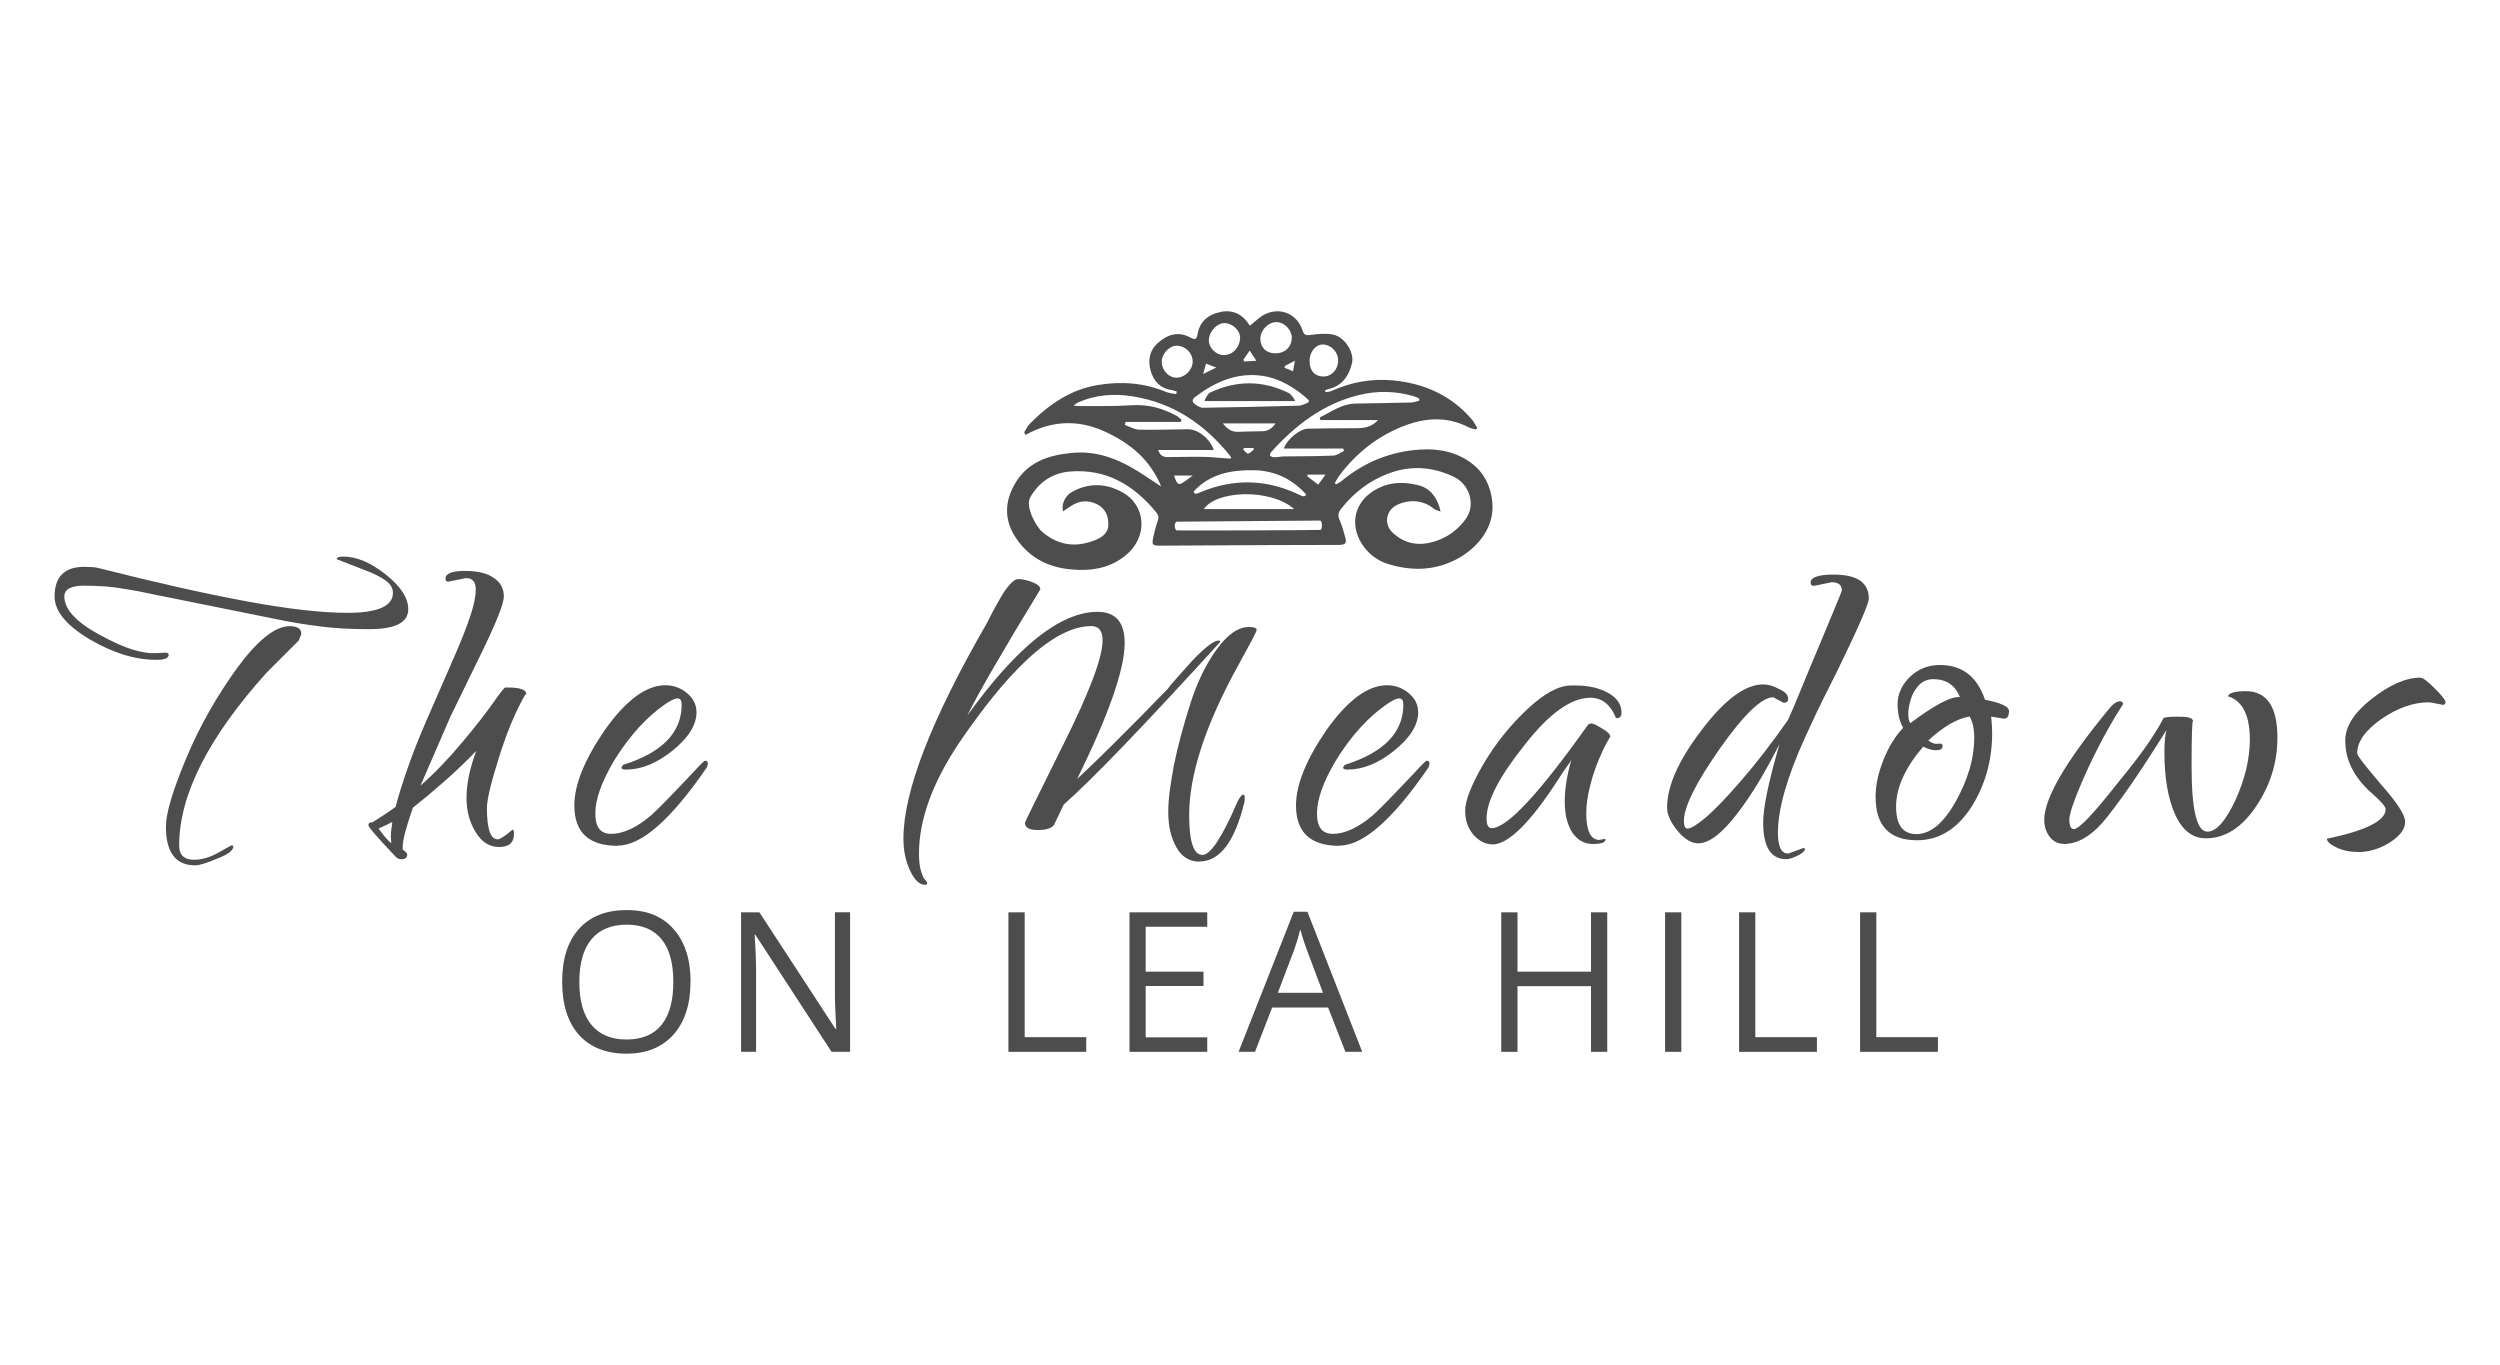 <?xml version="1.0" encoding="UTF-8"?>
<svg id="logos" xmlns="http://www.w3.org/2000/svg" viewBox="0 0 300 163.8">
  <defs>
    <style>
      .cls-1 {
        fill-rule: evenodd;
      }

      .cls-1, .cls-2 {
        fill: #4d4d4d;
        stroke-width: 0px;
      }
    </style>
  </defs>
  <g>
    <path class="cls-2" d="m18.75,79.18c-2.54,0-5.19-.82-7.97-2.45-2.82-1.68-4.23-3.39-4.23-5.15,0-2.37,1.19-3.56,3.56-3.56.25,0,.55.01.92.03.37.02.67.07.92.15,6.79,1.72,12.67,3.04,17.63,3.96,4.97.92,9.01,1.38,12.11,1.38,3.64,0,5.46-.8,5.46-2.39,0-.57-.3-1.07-.89-1.5-.59-.43-1.44-.85-2.55-1.26l-3.31-1.29c0-.2.27-.31.8-.31,1.59,0,3.29.72,5.09,2.15,1.8,1.43,2.7,2.82,2.7,4.17,0,1.59-1.55,2.39-4.66,2.39h-.25c-2.09,0-4-.11-5.73-.34-1.74-.22-3.32-.48-4.75-.77l-13.37-2.7c-1.06-.2-1.91-.38-2.55-.52-.63-.14-1.46-.3-2.48-.46-.9-.16-1.77-.28-2.61-.34-.84-.06-1.67-.09-2.48-.09-1.59,0-2.39.43-2.39,1.29,0,1.51,1.37,3.03,4.11,4.54,1.72.94,3.11,1.56,4.17,1.87,1.06.31,1.94.44,2.64.4l1.17-.06c.29,0,.43.08.43.25,0,.41-.49.61-1.47.61Zm4.66,24.66c-2.33,0-3.5-1.55-3.5-4.66,0-1.59.82-4.33,2.45-8.22.82-1.96,1.75-3.85,2.79-5.67,1.04-1.82,2.16-3.55,3.34-5.18,2.45-3.31,4.54-4.97,6.26-4.97.94,0,1.41.31,1.41.92,0,.04-.1.31-.31.8l-3.86,3.86c-6.99,7.77-10.49,14.68-10.49,20.73,0,1.14.59,1.72,1.78,1.72.94,0,1.92-.29,2.94-.86l1.53-.86c.16,0,.25.04.25.12,0,.49-.65.98-1.96,1.47-1.23.53-2.11.8-2.64.8Z"/>
    <path class="cls-2" d="m48.13,103.1c-.25,0-.47-.1-.67-.31-2.17-2.29-3.25-3.54-3.25-3.74,0-.25.12-.37.37-.37h.12c1.1-.69,2.02-1.31,2.76-1.84.37-1.39.87-2.98,1.5-4.78.63-1.8,1.36-3.64,2.18-5.52l3.5-8.03c.78-1.8,1.38-3.34,1.81-4.63.43-1.29.64-2.34.64-3.16,0-.9-.39-1.35-1.17-1.35l-2.15.43c-.21,0-.31-.12-.31-.37,0-.61.78-.92,2.33-.92s2.72.29,3.5.86c.78.53,1.17,1.27,1.17,2.21,0,.86-.92,3.17-2.76,6.93l-3.62,7.42-3.62,8.34c1.68-1.47,3.33-3.19,4.97-5.15,1.68-2,2.93-3.61,3.77-4.81.84-1.21,1.32-1.81,1.44-1.81h.31c1.47,0,2.21.27,2.21.8,0-.04-.01-.05-.03-.03-.02.02-.01.05.03.09v-.06c-.04-.08-.14.04-.31.37-.57,1.02-1.11,2.17-1.63,3.43-.51,1.27-.99,2.64-1.44,4.11-.9,2.86-1.35,4.78-1.35,5.77,0,2.49.43,3.74,1.29,3.74.29,0,.88-.39,1.78-1.16.12,0,.18.16.18.49,0,1.06-.59,1.59-1.78,1.59s-2.09-.59-2.82-1.78-1.1-2.55-1.1-4.11c0-1.68.39-3.56,1.17-5.64-1.31,1.35-2.61,2.59-3.89,3.71-1.29,1.13-2.52,2.16-3.71,3.1-.82,2.33-1.23,3.91-1.23,4.72v.31c.37.25.55.45.55.61,0,.37-.25.55-.74.55Zm-1.17-1.9c0-.08-.01-.19-.03-.34-.02-.14-.03-.3-.03-.46,0-.41.06-1,.18-1.78-.45.25-.82.43-1.1.55-.29.12-.47.21-.55.25.21.29.43.58.67.89s.53.6.86.89Z"/>
    <path class="cls-2" d="m74.13,101.5c-3.48,0-5.21-1.61-5.21-4.85,0-2.49,1.23-5.52,3.68-9.08,2.53-3.56,4.95-5.34,7.24-5.34.98,0,1.85.32,2.61.95.76.63,1.13,1.4,1.13,2.3,0,1.51-.96,3.05-2.88,4.6-1.88,1.51-3.74,2.27-5.58,2.27-.37,0-.55-.08-.55-.25l.18-.31c4.7-1.47,7.05-3.88,7.05-7.24,0-.49-.16-.74-.49-.74-.45,0-1.27.47-2.45,1.41-1.02.82-1.97,1.76-2.85,2.82-.88,1.06-1.67,2.17-2.36,3.31-1.47,2.49-2.21,4.58-2.21,6.26s.63,2.45,1.9,2.45c1.47,0,3.09-.76,4.85-2.27.57-.53,1.19-1.13,1.84-1.81.65-.67,1.37-1.42,2.15-2.24,1.51-1.63,2.31-2.45,2.39-2.45.25,0,.37.09.37.28s-.04.36-.12.52c-4.29,6.26-7.85,9.38-10.67,9.38Z"/>
    <path class="cls-2" d="m110.93,106.16c-.61,0-1.19-.56-1.72-1.69-.53-1.13-.8-2.4-.8-3.83,0-5.68,3.35-14.33,10.06-25.94.16-.33.38-.75.64-1.26.27-.51.6-1.11,1.01-1.81.33-.57.68-1.07,1.07-1.5.39-.43.71-.64.95-.64.53,0,1.11.12,1.75.37.63.25.95.53.95.86-4.54,7.44-7.46,12.49-8.77,15.15,5.97-8.3,11.18-12.45,15.64-12.45,2.17,0,3.25,1.25,3.25,3.74,0,3.15-1.9,8.59-5.7,16.31,1.06-.98,2.5-2.37,4.32-4.17,1.82-1.8,4-4.01,6.53-6.62.2-.29.59-.75,1.16-1.38.57-.63,1.14-1.28,1.72-1.93,1.59-1.68,2.68-2.51,3.25-2.51.12,0,.18.06.18.18-9.2,10.1-15.46,16.6-18.77,19.5l-1.17,2.45c-.29.41-.94.61-1.96.61s-1.53-.29-1.53-.86c-.04,0,1.49-3.13,4.6-9.38,3.15-6.3,4.72-10.47,4.72-12.51,0-1.14-.45-1.72-1.35-1.72-2.25,0-4.8,1.33-7.67,3.99-1.39,1.31-2.76,2.8-4.11,4.48-1.35,1.68-2.68,3.48-3.99,5.4-1.68,2.49-2.91,4.86-3.71,7.08-.8,2.23-1.2,4.32-1.2,6.29,0,.94.08,1.67.25,2.18.16.51.29.81.37.89.49.49.49.74,0,.74Zm33-2.76c-1.19,0-2.11-.57-2.76-1.72-.65-1.14-.98-2.55-.98-4.23,0-.78.06-1.63.18-2.55s.29-1.93.49-3.04c.25-1.19.53-2.39.86-3.62.33-1.23.69-2.47,1.1-3.74.82-2.58,1.86-4.74,3.13-6.5,1.31-1.84,2.62-2.76,3.93-2.76.61,0,.92.12.92.37,0,.16-.74,1.57-2.21,4.23-3.93,7.11-5.89,13.11-5.89,17.97,0,3.19.53,4.78,1.59,4.78.98,0,2.39-2.15,4.23-6.44.29-.53.51-.8.67-.8.12,0,.18.13.18.4s-.02.46-.06.58c-1.15,4.7-2.94,7.05-5.4,7.05Z"/>
    <path class="cls-2" d="m160.73,101.5c-3.48,0-5.21-1.61-5.21-4.85,0-2.49,1.23-5.52,3.68-9.08,2.53-3.56,4.95-5.34,7.24-5.34.98,0,1.85.32,2.61.95.76.63,1.13,1.4,1.13,2.3,0,1.51-.96,3.05-2.88,4.6-1.88,1.51-3.74,2.27-5.58,2.27-.37,0-.55-.08-.55-.25l.18-.31c4.7-1.47,7.05-3.88,7.05-7.24,0-.49-.16-.74-.49-.74-.45,0-1.27.47-2.45,1.41-1.02.82-1.97,1.76-2.85,2.82-.88,1.06-1.67,2.17-2.36,3.31-1.47,2.49-2.21,4.58-2.21,6.26s.63,2.45,1.9,2.45c1.47,0,3.09-.76,4.85-2.27.57-.53,1.19-1.13,1.84-1.81.65-.67,1.37-1.42,2.15-2.24,1.51-1.63,2.31-2.45,2.39-2.45.25,0,.37.09.37.28s-.04.36-.12.52c-4.29,6.26-7.85,9.38-10.67,9.38Z"/>
    <path class="cls-2" d="m179.07,101.32c-.82,0-1.56-.38-2.24-1.13-.67-.76-1.01-1.73-1.01-2.91s.71-3.03,2.15-5.52c1.43-2.45,3.19-4.66,5.27-6.62,2.04-1.92,3.8-2.88,5.27-2.88h.61c1.51,0,2.8.3,3.86.89,1.06.59,1.6,1.38,1.6,2.36,0,.45-.18.67-.55.67-.12,0-.18-.06-.18-.18-.66-1.51-1.66-2.27-3.01-2.27-2.33,0-4.99,1.92-7.97,5.77-2.99,3.76-4.48,6.66-4.48,8.71,0,.78.2,1.17.61,1.17,1.84,0,5.7-4.15,11.59-12.45-.04.04-.01.03.09-.03.1-.06.19-.09.28-.09.2,0,.63.2,1.29.61.65.37.98.7.98.98-.33.53-.61,1.06-.86,1.59-.65,1.39-1.16,2.75-1.5,4.08-.35,1.33-.52,2.48-.52,3.47,0,2.17.53,3.25,1.59,3.25l.61-.12.12.06c0,.37-.51.55-1.53.55s-1.8-.45-2.45-1.35c-.61-.94-.92-2.19-.92-3.74s.27-3.19.8-5.03c-.04.12-.18.35-.43.67-.25.33-.63.9-1.16,1.72-3.35,5.19-5.99,7.79-7.91,7.79Z"/>
    <path class="cls-2" d="m214.34,103.1c-1.84,0-2.76-1.47-2.76-4.42,0-1.76.65-4.89,1.96-9.38-.86,1.68-1.69,3.18-2.48,4.51-.8,1.33-1.65,2.59-2.55,3.77-1.84,2.41-3.41,3.62-4.72,3.62-.82,0-1.66-.51-2.51-1.53-.82-1.02-1.23-1.94-1.23-2.76,0-2.58,1.37-5.66,4.11-9.26,2.78-3.68,5.25-5.52,7.42-5.52.61,0,1.25.18,1.9.55.74.33,1.1.72,1.1,1.17,0,.33-.18.49-.55.49l-1.23-.67c-1.39,0-3.54,2.07-6.44,6.19-2.86,4.09-4.29,6.97-4.29,8.65,0,.61.14.92.43.92.41,0,1.14-.45,2.21-1.35,1.06-.9,2.5-2.4,4.32-4.51,1.82-2.11,3.67-4.51,5.55-7.21.49-1.1,1.03-2.38,1.62-3.83.59-1.45,1.32-3.2,2.18-5.24.04-.08.19-.45.46-1.1.27-.65.57-1.39.92-2.21.35-.82.64-1.53.89-2.15.25-.61.37-.94.37-.98,0-.65-.41-.98-1.23-.98l-2.09.43c-.29,0-.43-.12-.43-.37,0-.65.92-.98,2.76-.98,2.82,0,4.23.96,4.23,2.88,0,.61-1.27,3.52-3.8,8.71-1.35,2.66-2.32,4.63-2.91,5.92-.59,1.29-.91,1.97-.95,2.05-2.17,4.78-3.25,8.59-3.25,11.41,0,1.68.41,2.51,1.23,2.51l1.84-.67.18.06c0,.29-.3.57-.89.86-.59.29-1.05.43-1.38.43Z"/>
    <path class="cls-2" d="m230.04,100.83c-3.31,0-4.97-1.74-4.97-5.21,0-1.39.32-2.87.95-4.45.63-1.57,1.42-2.85,2.36-3.83-.45-.78-.67-1.74-.67-2.88s.49-2.26,1.47-3.22c.98-.96,2.19-1.44,3.62-1.44,2.66,0,4.46,1.39,5.4,4.17,1.92.37,2.88.82,2.88,1.35,0,.61-.2.92-.61.92l-1.53-.25c.04.41.07.78.09,1.1.02.33.03.61.03.86,0,3.35-.86,6.36-2.58,9.02-1.72,2.58-3.86,3.86-6.44,3.86Zm-.06-.74c1.68,0,3.25-1.31,4.72-3.93,1.47-2.66,2.21-5.19,2.21-7.6,0-1.06-.18-1.92-.55-2.58-1.51.25-3.17,1.21-4.97,2.88.41.29.74.42.98.4.25-.02.39-.03.43-.03.2,0,.31.1.31.31,0,.33-.27.49-.8.49-.45,0-.96-.14-1.53-.43-2.17,2.54-3.25,4.93-3.25,7.18s.82,3.31,2.45,3.31Zm-.74-13.31c2.78-2.09,4.7-3.13,5.77-3.13h.18c-.57-1.43-1.64-2.15-3.19-2.15-.7,0-1.27.24-1.72.71-.45.47-.78,1.03-.98,1.69-.2.65-.31,1.25-.31,1.78,0,.49.08.86.25,1.1Z"/>
    <path class="cls-2" d="m247.64,101.26c-.7,0-1.26-.29-1.69-.86s-.64-1.25-.64-2.02c0-2.58,2.55-6.97,7.67-13.19.33-.41.6-.68.83-.83.22-.14.42-.21.58-.21.25,0,.37.12.37.37l-.12.18c-.41.61-.96,1.53-1.66,2.76-.7,1.23-1.45,2.7-2.27,4.42-.74,1.59-1.32,2.97-1.75,4.11-.43,1.14-.64,1.92-.64,2.33,0,.78.18,1.17.55,1.17.61,0,2.39-1.88,5.34-5.64,1.68-2.04,2.92-3.68,3.74-4.91.82-1.23,1.37-2.15,1.66-2.76.12-.12.74-.18,1.84-.18s1.64.16,1.72.49c-.12,0-.18,1.84-.18,5.52,0,5.19.63,7.79,1.9,7.79,1.06,0,2.19-1.27,3.37-3.8,1.14-2.53,1.72-4.95,1.72-7.24,0-2.94-.88-4.68-2.64-5.21.16-.41.88-.61,2.15-.61,2.53,0,3.8,1.86,3.8,5.58,0,2.99-.86,5.74-2.58,8.28-1.72,2.54-3.72,3.8-6.01,3.8-1.59,0-2.82-.95-3.68-2.85s-1.29-4.41-1.29-7.51c0-1.14.08-2.02.25-2.64-1.76,2.82-3.28,5.15-4.57,6.99-1.29,1.84-2.32,3.21-3.1,4.11-1.51,1.72-3.07,2.58-4.66,2.58Z"/>
    <path class="cls-2" d="m283.03,102.24c-1.02,0-1.91-.18-2.67-.55-.76-.37-1.13-.72-1.13-1.04,4.7-.98,7.05-2.17,7.05-3.56,0-.29-.55-.92-1.66-1.9-2.13-1.88-3.19-3.99-3.19-6.32,0-1.68,1.04-3.33,3.13-4.97,2.17-1.72,4.13-2.58,5.89-2.58.29,0,.86.43,1.72,1.29s1.29,1.4,1.29,1.63-.1.34-.31.34c-.45-.08-.82-.15-1.1-.21-.29-.06-.49-.09-.61-.09-1.84,0-3.74.67-5.7,2.02-1.92,1.35-2.88,2.72-2.88,4.11,0,.25.96,1.49,2.88,3.74,1.92,2.17,2.88,3.66,2.88,4.48s-.57,1.62-1.72,2.39c-.61.41-1.26.71-1.93.92-.67.2-1.32.31-1.93.31Z"/>
  </g>
  <g>
    <path class="cls-2" d="m82.86,117.82c0,2.68-.68,4.79-2.03,6.32-1.36,1.53-3.24,2.3-5.65,2.3s-4.37-.75-5.71-2.26-2.01-3.64-2.01-6.38.67-4.84,2.02-6.34,3.25-2.25,5.73-2.25,4.28.76,5.63,2.29c1.35,1.53,2.03,3.63,2.03,6.32Zm-13.34,0c0,2.27.48,3.99,1.45,5.16.97,1.17,2.37,1.76,4.21,1.76s3.26-.58,4.2-1.75c.95-1.17,1.42-2.89,1.42-5.16s-.47-3.96-1.41-5.12c-.94-1.16-2.34-1.75-4.19-1.75s-3.27.59-4.23,1.76c-.97,1.17-1.45,2.88-1.45,5.11Z"/>
    <path class="cls-2" d="m102.01,126.22h-2.22l-9.15-14.05h-.09c.12,1.65.18,3.16.18,4.53v9.52h-1.8v-16.74h2.2l9.13,13.99h.09c-.02-.21-.05-.87-.1-1.99-.05-1.12-.07-1.92-.06-2.4v-9.61h1.82v16.74Z"/>
    <path class="cls-2" d="m121.01,126.22v-16.74h1.95v14.98h7.39v1.76h-9.33Z"/>
    <path class="cls-2" d="m144.87,126.22h-9.33v-16.74h9.33v1.73h-7.39v5.39h6.94v1.72h-6.94v6.16h7.39v1.74Z"/>
    <path class="cls-2" d="m161.45,126.22l-2.08-5.32h-6.71l-2.06,5.32h-1.97l6.62-16.81h1.64l6.58,16.81h-2.02Zm-2.69-7.08l-1.95-5.19c-.25-.66-.51-1.46-.78-2.42-.17.73-.41,1.54-.72,2.42l-1.97,5.19h5.42Z"/>
    <path class="cls-2" d="m192.87,126.22h-1.95v-7.88h-8.82v7.88h-1.95v-16.74h1.95v7.12h8.82v-7.12h1.95v16.74Z"/>
    <path class="cls-2" d="m199.81,126.22v-16.74h1.95v16.74h-1.95Z"/>
    <path class="cls-2" d="m208.69,126.22v-16.74h1.95v14.98h7.39v1.76h-9.33Z"/>
    <path class="cls-2" d="m223.21,126.22v-16.74h1.95v14.98h7.39v1.76h-9.33Z"/>
  </g>
  <g>
    <path class="cls-1" d="m139.34,58.38c-1.32-3.25-3.82-5.28-6.89-6.65-3.15-1.4-6.3-1.26-9.4.47-.05-.11-.1-.23-.14-.34.21-.33.37-.71.64-.98,2.29-2.33,4.9-4.14,8.2-4.68,2.8-.46,5.55-.27,8.2.84.37.15.79.17,1.19.25.03-.1.05-.2.08-.3-.24-.07-.47-.16-.71-.2-1.37-.22-2.12-1.14-2.45-2.37-.33-1.23-.1-2.42.91-3.29,1.12-.97,2.37-1.41,3.81-.66.43.23.8.44.92-.33.25-1.53,1.24-2.43,2.9-2.73,1.37-.25,2.58.34,3.34,1.62.02.04.07.06.06.05.58-.46,1.1-1,1.72-1.33,1.88-.96,3.93-.11,4.58,1.89.21.65.52.62,1.09.54.86-.12,1.77-.2,2.61-.02,1.37.28,2.57,2.16,2.23,3.47-.36,1.41-1.09,2.59-2.64,3.01-.19.05-.38.12-.57.18.01.08.03.16.04.24.22-.04.47-.03.66-.12,2.39-1.09,4.9-1.54,7.49-1.29,3.73.37,6.98,1.81,9.46,4.74.24.29.4.64.6.97-.05.06-.09.12-.14.18-.29-.08-.6-.11-.86-.25-2.65-1.37-5.3-1.18-8-.1-3.06,1.23-5.52,3.21-7.5,5.81-.23.3-.4.65-.59.97.05.05.1.1.15.15.21-.12.44-.22.62-.37,2.74-2.28,5.9-3.57,9.44-3.8,2.22-.15,4.41.27,6.23,1.66,1.49,1.14,2.27,2.74,2.46,4.63.32,3.31-2.11,5.78-4.45,6.95-2.64,1.32-5.35,1.34-8.12.47-2.57-.8-4.37-3.54-3.78-5.99.19-.81.73-1.67,1.36-2.21,1.82-1.57,4-1.81,6.26-1.19,1.31.36,2.2,1.54,2.52,3.12-.33-.14-.62-.18-.81-.34-1.39-1.17-3.23-1.09-4.5-.41-1.27.67-1.5,2.28-.46,3.26,1.52,1.44,3.3,1.67,5.22,1.02,1.46-.49,2.63-1.36,3.56-2.63,1.25-1.71.48-4.19-1.47-5.1-2.55-1.19-5.13-1.37-7.81-.36-2.32.87-4.15,2.31-5.67,4.23-.32.4-.42.77-.2,1.28.29.67.5,1.39.69,2.1.21.75.05.94-.73.95-2.74.01-5.47.01-8.21.02-4.41.02-8.82.05-13.23.07-.99,0-1.05-.08-.84-1.08.13-.63.29-1.25.51-1.85.16-.43.1-.74-.18-1.08-2.67-3.25-5.97-5.23-10.3-4.89-2.1.16-3.76,1.24-4.82,3.12-.61,1.09.71,3.49,1.44,4.12,1.9,1.62,3.99,1.92,6.27,1.03.83-.33,1.64-.8,1.67-1.86.03-1.09-.38-2.01-1.39-2.5-1.07-.52-2.15-.42-3.15.27-.28.2-.57.39-.9.61-.21-.88.25-1.89,1.08-2.34,2.02-1.12,4.1-1.05,6.07.06,2.9,1.63,3.03,5.42.34,7.58-1.96,1.58-4.23,1.89-6.63,1.65-2.9-.28-5.22-1.61-6.73-4.12-1.16-1.94-1.09-3.98,0-5.97,1.52-2.79,4.13-3.63,7.04-3.89,3.39-.3,6.24,1.1,8.94,2.94.55.37,1.11.73,1.66,1.09Zm19.1-7.98c-.03-.1-.05-.2-.08-.3,1.37-.67,2.62-1.63,4.27-1.67,2.24-.05,4.48-.07,6.72-.13.32,0,.64-.15.96-.22,0-.09,0-.17-.01-.26-.24-.1-.47-.22-.71-.29-2.15-.62-4.34-.66-6.5-.13-4.3,1.05-7.65,3.62-10.55,6.85-.1.11-.18.39-.12.44.12.11.33.18.5.18.39,0,.78-.09,1.17-.1,1.97-.03,3.94-.01,5.91-.1.43-.02.85-.36,1.28-.56-.03-.1-.06-.19-.1-.29h-7.11c.34-1.09,1.9-2.36,2.9-2.38,1.97-.04,3.94-.05,5.91-.06.88,0,1.71-.15,2.49-.97h-6.91Zm-12.78,3.6h-6.68c.25.75.7.86,1.21.85,1.53-.01,3.05-.06,4.58-.02.7.02,2.66.23,2.97.19-.06-.19-.06-.25-.09-.28-3.06-3.8-6.84-6.41-11.75-7.18-2.23-.35-4.42-.2-6.52.73-.15.07-.28.18-.56.37.31.04.42.07.54.07,2.17-.02,4.34.04,6.5-.1,1.96-.13,3.7.38,5.37,1.29.2.11.36.3.55.45-.03.09-.05.17-.08.26h-6.64c-.02.12-.05.24-.07.37.57.2,1.13.55,1.71.56,1.94.05,3.89-.04,5.84-.05,1.19-.01,2.63,1.08,3.11,2.49Zm11.35-5.71c.02-.09.03-.17.05-.26-.32-.28-.63-.58-.98-.84-1.39-1.05-2.93-1.87-4.66-2.1-3.04-.41-5.64.75-8.01,2.55-.37.28-.39.59-.04.84.29.21.65.45.98.45,3.84-.05,7.68-.14,11.51-.25.39-.01.77-.25,1.15-.39Zm1.43,15.29c.22,0,.27-.89.05-1.08-.07-.06-.24-.03-.36-.03-5.61.04-11.23.09-16.84.13-.48,0-.35,1.05-.06,1.05,2.81.03,15.61-.02,17.21-.06Zm-15.19-4.62c.02.49.53.22.74.13,4.08-1.72,8.09-1.6,12.06.35.57.28.66-.04.68-.11-1.64-1.83-3.72-2.84-6.18-2.9-2.73-.06-5.33.4-7.3,2.53Zm12.05,2.13c-2.84-2.5-9.33-2.26-10.84,0,.42,0,9.52,0,10.84,0Zm-2.25-18.69c1.17,0,1.98-.8,1.96-1.92-.02-.94-.93-1.84-1.86-1.83-.97.01-1.89.97-1.91,1.98-.01,1.06.72,1.78,1.81,1.77Zm-9.93.96c-.02-1.05-.92-1.9-1.98-1.87-.88.02-1.76,1.03-1.73,1.97.03,1.02.87,1.89,1.8,1.86,1.02-.03,1.93-.96,1.91-1.97Zm3.86-4.59c-.95-.02-1.89.99-1.92,2.07-.02.86.85,1.76,1.75,1.77,1.19.02,1.93-1,2-1.96.07-.95-.87-1.85-1.82-1.87Zm10.17,4.59c0,1.15.66,1.84,1.71,1.82.96-.02,1.72-.87,1.72-1.93,0-1.01-.87-1.91-1.85-1.91-.87,0-1.6.92-1.59,2.02Zm-4.09,7.45h-6.32c.55.71,1.09,1.03,1.81,1.01.96-.03,1.91-.07,2.87-.07.74,0,1.24-.35,1.65-.95Zm6.01,6.14h-2.13c-.03.06-.06.12-.09.18.44.34.89.69,1.33,1.03.26-.35.52-.7.88-1.2Zm-15.93.11h-2.26c.41,1.2.57,1.25,1.44.6.23-.17.47-.35.82-.6Zm6.82-14.99c-.29.42-.53.76-.76,1.1.03.07.07.14.1.21.44-.03.88-.05,1.46-.09-.32-.49-.53-.81-.79-1.21Zm4.24,1.84c-.02.07-.04.15-.06.22.34.14.68.28,1.02.42.07-.36.13-.71.23-1.26-.56.29-.88.46-1.19.62Zm-9.48-.28c-.12.43-.21.77-.34,1.25.58-.29,1.01-.5,1.57-.77-.49-.19-.8-.31-1.23-.48Zm4.55,10.14c-.03.05-.06.1-.09.15.19.18.42.54.58.51.27-.04.49-.33.73-.52-.04-.05-.07-.1-.11-.15h-1.11Z"/>
    <path class="cls-1" d="m155.4,48.13c-3.6,0-7.13,0-10.83,0-.04-.11.26-.74.61-1.01,3.15-1.49,6.32-1.51,9.46.04.33.16.81.87.76.98Z"/>
  </g>
</svg>